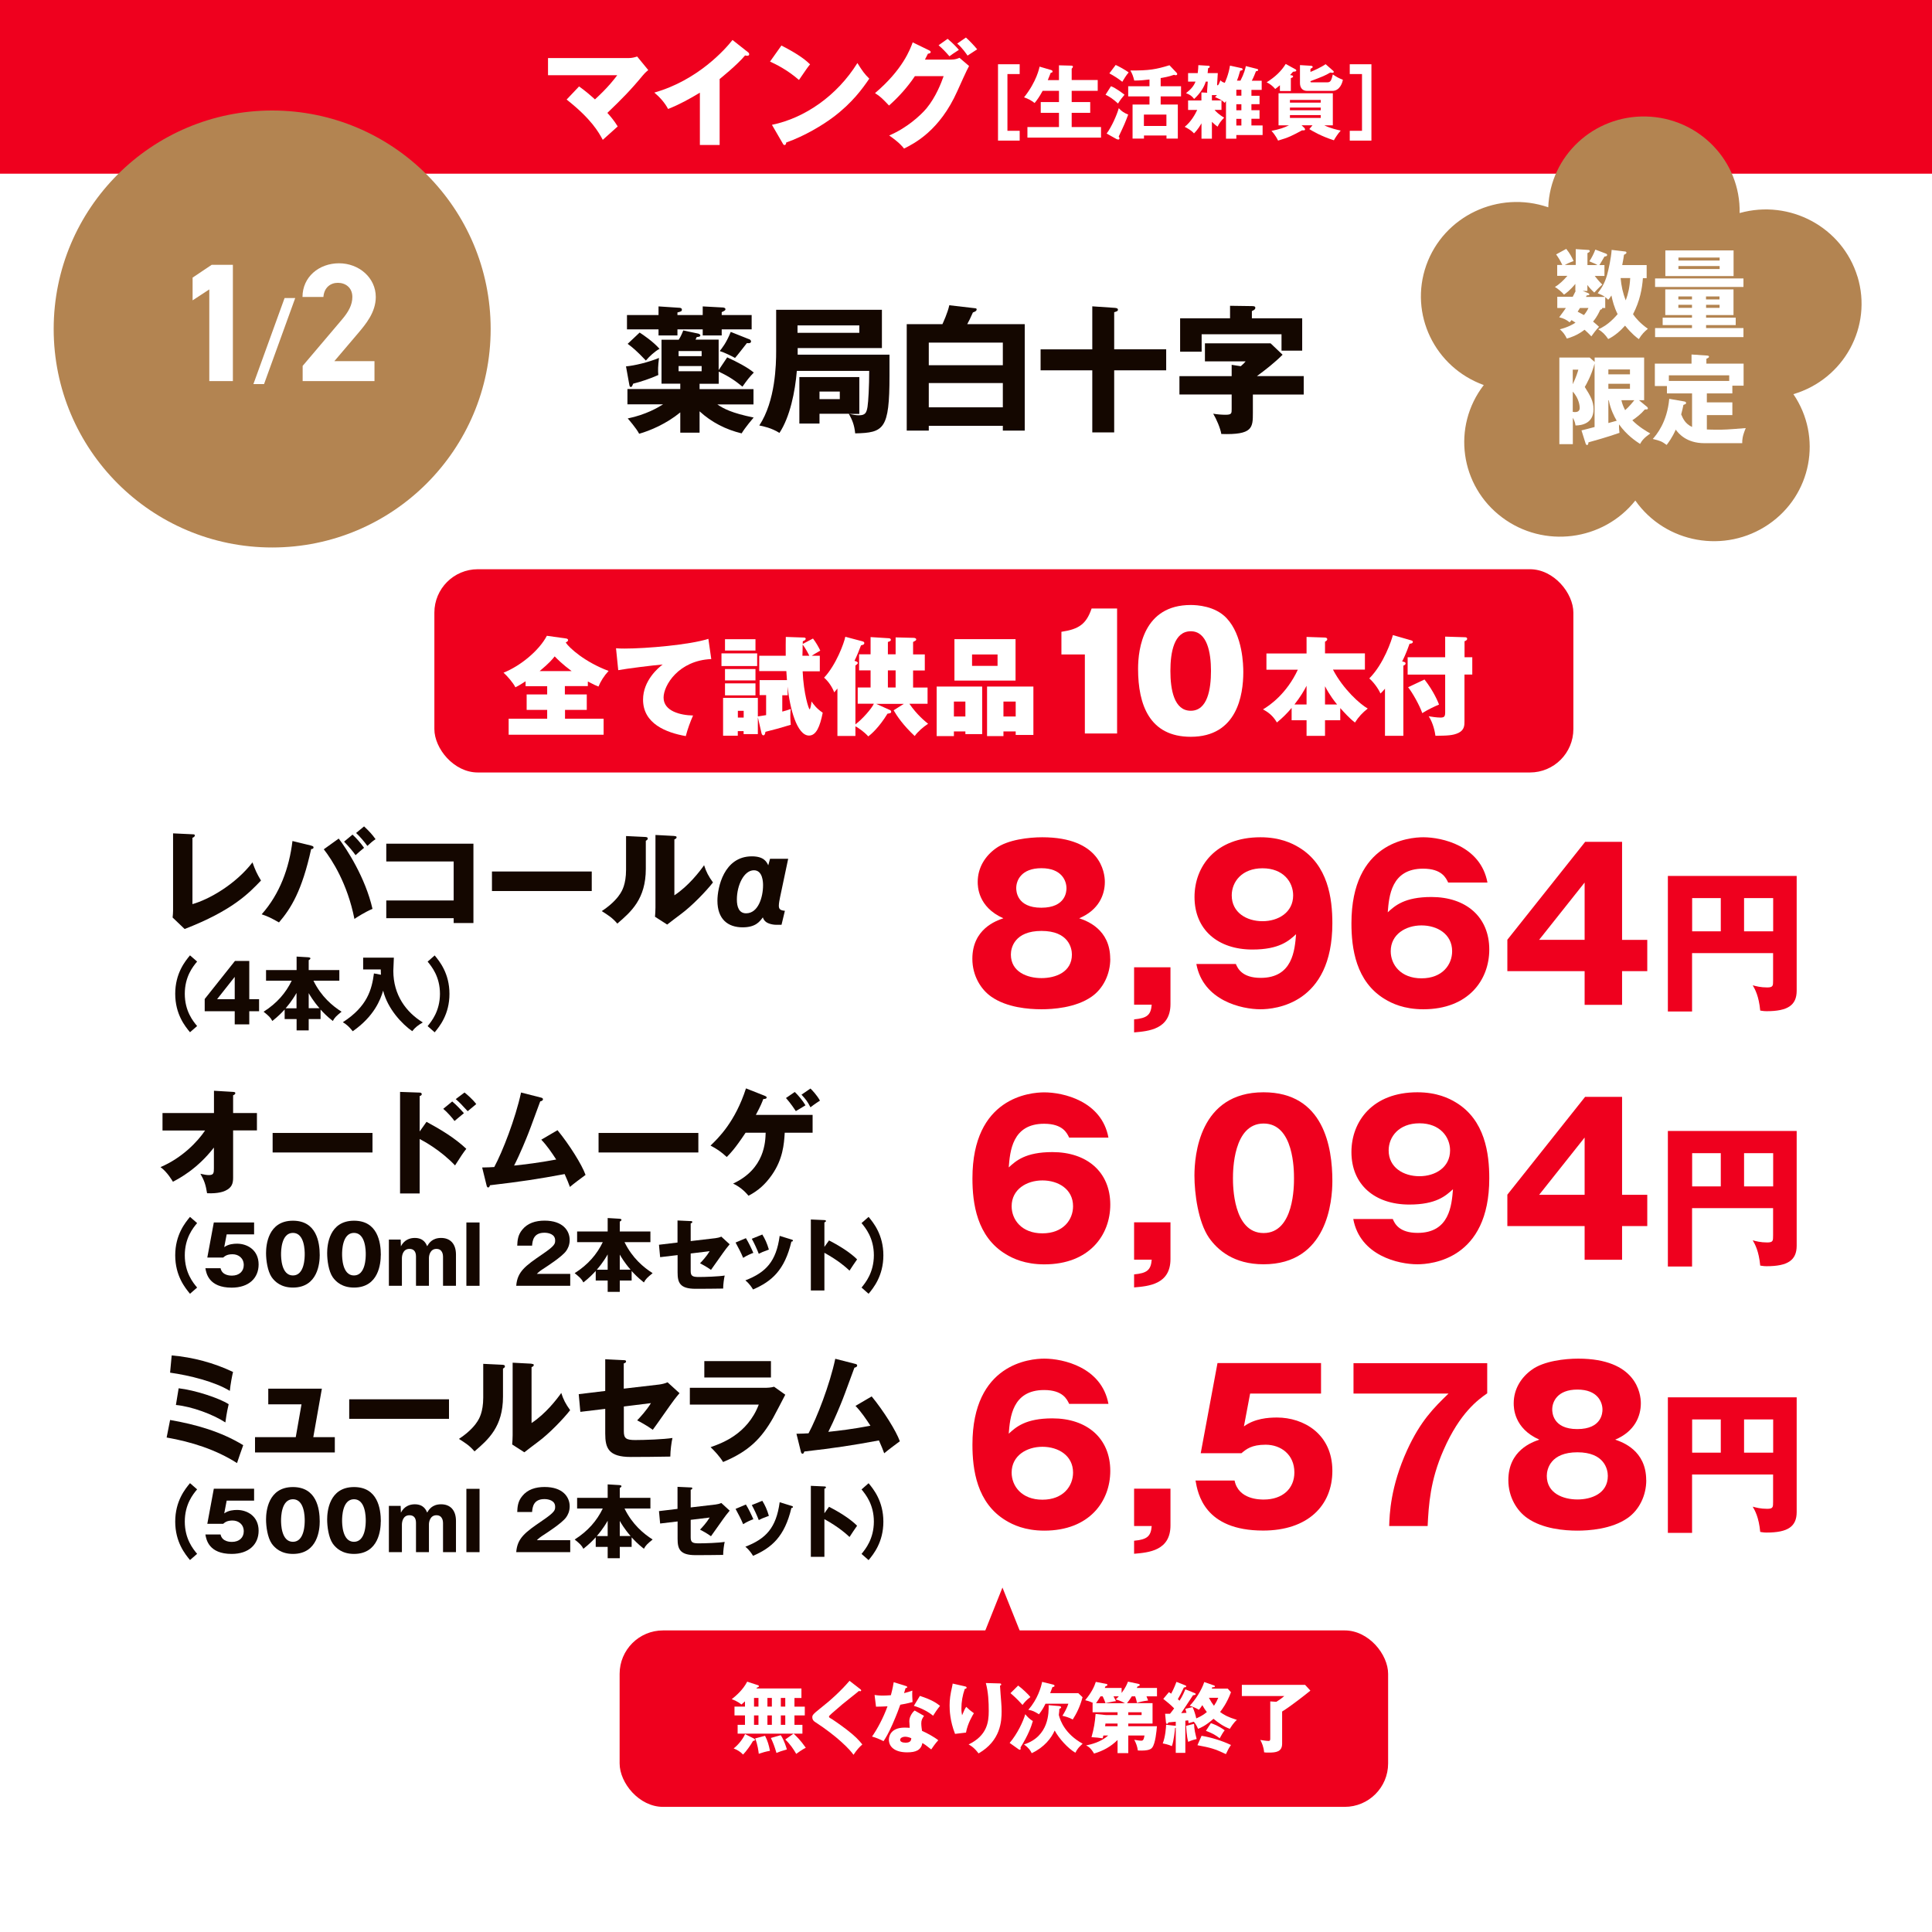 <?xml version="1.0" encoding="UTF-8"?>
<svg xmlns="http://www.w3.org/2000/svg" xmlns:xlink="http://www.w3.org/1999/xlink" viewBox="0 0 252.28 252.28">
  <defs>
    <style>
      .cls-1, .cls-2 {
        fill: none;
      }

      .cls-3 {
        fill: #fbe3b3;
      }

      .cls-4 {
        fill: url(#_新規パターンスウォッチ_21);
        opacity: .5;
      }

      .cls-5, .cls-6 {
        fill: #fff;
      }

      .cls-5, .cls-2 {
        stroke: #140700;
        stroke-miterlimit: 10;
      }

      .cls-7 {
        fill: #140700;
      }

      .cls-2 {
        stroke-width: .28px;
      }

      .cls-8 {
        fill: #b38451;
      }

      .cls-9 {
        fill: #f2d292;
      }

      .cls-10 {
        fill: #ef001e;
      }
    </style>
    <pattern id="_新規パターンスウォッチ_21" data-name="新規パターンスウォッチ 21" x="0" y="0" width="122.55" height="122.55" patternTransform="translate(-5708.95 -5702.74) scale(.35)" patternUnits="userSpaceOnUse" viewBox="0 0 122.55 122.55">
      <g>
        <rect class="cls-1" x="0" width="122.55" height="122.55"/>
        <rect class="cls-9" x="61.28" y="91.91" width="61.28" height="61.28"/>
        <rect class="cls-3" x="0" y="91.91" width="61.28" height="61.28"/>
        <g>
          <rect class="cls-9" x="0" y="30.64" width="61.28" height="61.28"/>
          <rect class="cls-3" x="61.28" y="30.64" width="61.28" height="61.28"/>
        </g>
        <rect class="cls-9" x="61.28" y="-30.64" width="61.28" height="61.28"/>
        <rect class="cls-3" x="0" y="-30.64" width="61.28" height="61.28"/>
      </g>
    </pattern>
  </defs>
  <g id="_レイヤー_4" data-name="レイヤー 4">
    <rect class="cls-5" x="-1106.93" y="-1198.24" width="1683.78" height="2383.94"/>
    <rect class="cls-4" x="-1106.93" y="-1198.24" width="1683.78" height="2383.94"/>
  </g>
  <g id="_レイヤー_1" data-name="レイヤー 1">
    <rect class="cls-6" width="252.28" height="252.28"/>
    <rect class="cls-10" width="252.28" height="22.68"/>
    <path class="cls-8" d="M242.55,36.13c-1.97-6.46-8.83-10.15-15.39-8.31h0c.15-6.81-5.33-12.45-12.23-12.61-6.84-.15-12.51,5.14-12.76,11.86h0c-6.52-2.25-13.65,1.14-15.93,7.57-2.25,6.37,1.1,13.32,7.51,15.64h0c-4.18,5.42-3.11,13.16,2.39,17.28,5.45,4.09,13.19,3.09,17.4-2.2h0c3.94,5.6,11.72,6.99,17.4,3.11,5.62-3.84,7.05-11.41,3.24-17h0c6.61-1.96,10.36-8.83,8.37-15.36Z"/>
  </g>
  <g id="Layer_1" data-name="Layer 1">
    <rect class="cls-10" x="80.91" y="212.9" width="100.35" height="23.04" rx="5.67" ry="5.67"/>
    <rect class="cls-10" x="56.72" y="74.33" width="148.73" height="26.54" rx="5.67" ry="5.67"/>
    <g>
      <path class="cls-7" d="M81.75,47.84c1.08-.09,2.95-.54,4.3-1.1-.13,1.08-.14,1.62-.09,2.23-1.04.47-2.34.9-3.28,1.13-.16.38-.18.43-.31.43-.14,0-.16-.09-.22-.43l-.41-2.27ZM86,40.01l2.7.18c.13,0,.34.04.34.25s-.14.25-.58.36v.34h3.3v-1.13l2.59.14c.11,0,.38.04.38.23,0,.14-.11.2-.49.38v.38h3.91v1.87h-3.91v.79h-2.48v-.79h-3.3v.79h-2.47v-.79h-4.12v-1.87h4.12v-1.13ZM94.97,46.67c1.15.52,2.66,1.3,3.46,1.98-.54.56-.85.94-1.48,1.84-.88-.72-1.69-1.31-3.1-1.96v1.58h-2.5v.7h7.04v2h-4.72c.79.54,1.87,1.13,4.74,1.71-.18.22-1.06,1.24-1.57,2.07-2.07-.5-3.92-1.44-5.49-2.88v2.79h-2.52v-2.65c-1.8,1.48-3.92,2.38-5.37,2.79-.38-.74-1.4-1.89-1.49-2,2.39-.49,3.98-1.44,4.61-1.84h-4.65v-2h6.9v-.7h-2.45v-5.74h2.25c.22-.36.34-.58.59-1.21l1.94.41c.09.02.29.11.29.23,0,.2-.25.2-.47.22-.05.11-.11.22-.16.34h3.02v3.98l1.12-1.67ZM83.53,43.43c.45.29,1.76,1.17,2.59,2.12-.59.31-1.33.99-1.78,1.53-1.21-1.28-1.8-1.76-2.38-2.18l1.57-1.48ZM88.61,46.51h3.01v-.67h-3.01v.67ZM91.62,47.8h-3.01v.68h3.01v-.68ZM97.78,44.27c.11.04.29.14.29.31,0,.27-.34.25-.54.22-.25.31-1.31,1.69-1.55,1.94-.4-.23-1.4-.72-2-.9.27-.34.86-1.04,1.44-2.5l2.36.94Z"/>
      <path class="cls-7" d="M107.01,54.05v1.26h-2.63v-6.07h7.83v4.81h-1.33c.58.11.86.18,1.28.18.81,0,.99-.31,1.12-1.1.11-.68.22-2.72.22-4.7h-9.45c-.22,2.72-.9,6.03-2.27,8.1-1.03-.65-2.14-.88-2.63-.97,2.12-3.22,2.2-7.99,2.2-9.71v-5.4h13.81v5h-11v.86h11.99v2.75c0,6.99-.72,7.45-4.48,7.53-.11-1.1-.38-1.75-.83-2.56h-3.82ZM104.14,42.49v.97h8.07v-.97h-8.07ZM107.01,51.13v.99h2.65v-.99h-2.65Z"/>
      <path class="cls-7" d="M133.81,42.33v13.9h-2.86v-.63h-9.67v.63h-2.88v-13.9h4.66c.09-.2.68-1.46.9-2.47l3.28.38c.22.02.29.04.29.16,0,.22-.25.31-.49.4-.34.79-.5,1.08-.74,1.53h7.51ZM121.28,47.69h9.67v-2.95h-9.67v2.95ZM130.95,50.02h-9.67v3.17h9.67v-3.17Z"/>
      <path class="cls-7" d="M152.28,45.62v2.74h-6.79v8.1h-2.86v-8.1h-6.75v-2.74h6.75v-5.62l2.92.2c.2.02.43.04.43.25,0,.18-.2.23-.49.32v4.84h6.79Z"/>
      <path class="cls-7" d="M170.24,49.13v2.39h-6.64v2.36c0,1.96,0,2.93-4.12,2.79-.13-.77-.63-1.93-1.06-2.65.49.09,1.12.14,1.62.14.79,0,.79-.2.79-.72v-1.93h-6.82v-2.39h6.82v-1.48l1.19.18c.34-.29.45-.41.63-.63h-5.31v-2.36h8.57l1.57,1.49c-1.03,1.03-2.18,1.93-3.35,2.79h6.12ZM160.63,39.93l2.84.04c.29,0,.45.04.45.22,0,.2-.14.29-.45.43v.94h6.57v4.23h-2.7v-2.14h-10.43v2.27h-2.81v-4.36h6.52v-1.62Z"/>
    </g>
    <g>
      <path class="cls-6" d="M103.62,226.38h-7.3v-1.15h.96v-1.23h-1.37v-1.15h1.37v-.69c-.21.2-.32.29-.46.41-.49-.39-1.01-.6-1.27-.69.61-.49,1.46-1.22,2.02-2.29l1.43.47s.1.05.1.11c0,.13-.16.16-.23.18-.03.05-.07.09-.1.13h5.88v1.24h-.91v1.13h1.35v1.15h-1.35v1.23h1.04v1.15h-1.15c.34.32.88.82,1.59,1.84-.43.2-1.14.72-1.25.8-.34-.59-.75-1.22-1.43-1.88l1.08-.76ZM98.41,227c.09.05.17.09.17.18,0,.11-.07.12-.25.15-.3.55-.89,1.36-1.3,1.78-.35-.38-.76-.61-1.23-.8.59-.45,1.22-1.24,1.49-1.87l1.12.56ZM98.46,222.85h.58v-1.13h-.58v1.13ZM98.46,225.23h.58v-1.23h-.58v1.23ZM99.9,226.66c.34.66.5,1.22.64,1.96-.56.1-1,.23-1.46.39-.04-.31-.13-1.16-.47-2.01l1.29-.34ZM100.21,222.85h.58v-1.13h-.58v1.13ZM100.21,225.23h.58v-1.23h-.58v1.23ZM101.95,226.58c.46.67.72,1.6.8,1.86-.78.23-.92.27-1.36.46-.25-.87-.45-1.37-.73-1.96l1.29-.36ZM101.96,221.72v1.13h.58v-1.13h-.58ZM101.96,224v1.23h.58v-1.23h-.58Z"/>
      <path class="cls-6" d="M112.35,220.58c.06.05.1.09.1.15,0,.09-.07.11-.12.11s-.11-.02-.17-.04c-.2.19-1.83,1.46-2.17,1.75-.46.39-1.02.87-1.39,1.2-.32.29-.35.33-.35.41,0,.1.04.13.43.35.03.02.95.63,1.85,1.32,1.13.87,1.61,1.38,2.07,1.96-.4.36-.72.7-1.15,1.35-.44-.65-2.09-2.39-5.04-4.3-.1-.06-.34-.25-.34-.59,0-.26.04-.38,1.05-1.18,1.38-1.08,2.67-2.26,3.81-3.59l1.42,1.1Z"/>
      <path class="cls-6" d="M114.2,221.33c.3.04.58.08,1.11.08.29,0,.59-.02,1.02-.05.23-.86.3-1.28.37-1.7l1.57.49c.14.04.19.08.19.16,0,.12-.16.12-.21.12-.03.07-.16.53-.2.66.49-.12.79-.22,1.08-.33-.03.41,0,1.09.03,1.49-.71.2-1.27.3-1.6.35-.14.41-.48,1.33-1.02,2.56-.53,1.2-.9,1.8-1.17,2.2-.47-.24-1.01-.47-1.5-.6.69-.98,1.48-2.46,2.02-3.95-.23.02-1.19.05-1.5.05l-.19-1.53ZM120.66,224.06c-.24.34-.36.56-.36.98,0,.33.07.8.1.98.6.25,1.6.8,2.12,1.22-.34.35-.79,1-.92,1.2-.76-.6-.85-.66-1.15-.84-.19.94-.85,1.22-2,1.22-1.59,0-2.38-.71-2.38-1.65,0-.19.04-1.58,2.06-1.58.28,0,.48.02.66.03,0-.07-.05-.79-.05-.87,0-.65.48-1.24.7-1.39l1.22.7ZM118.18,226.78c-.28,0-.64.14-.64.41,0,.24.29.37.71.37.68,0,.72-.33.75-.58-.24-.12-.55-.2-.82-.2ZM120.12,221.45c1.59.52,2.18.94,2.63,1.3-.34.41-.74,1.01-.91,1.29-.59-.51-1.59-1.03-2.51-1.29l.79-1.3Z"/>
      <path class="cls-6" d="M125.94,220.19c.18.04.28.07.28.18,0,.13-.17.16-.24.17-.29.82-.44,1.68-.44,2.55,0,.44.04.64.09.89.08-.16.11-.24.23-.53.15-.36.25-.49.31-.57.44.41.51.48,1,.83-.16.26-.82,1.34-1.03,2.53l-1.43.17c-.67-1.7-.71-3.12-.71-3.71,0-.8.09-1.41.33-2.47.05-.22.05-.27.07-.39l1.54.35ZM130.51,219.82c.1,0,.23,0,.23.14,0,.11-.09.13-.16.15.01.35.14,1.87.16,2.18.03.36.05.78.05,1.17,0,1.26-.1,3.83-3.01,5.5-.61-.81-1.08-1.05-1.3-1.17,2.4-1.16,2.63-2.89,2.63-4.36,0-1.23-.06-2.47-.38-3.66l1.78.05Z"/>
      <path class="cls-6" d="M131.84,227.59c1.01-1.19,1.75-2.76,2.04-3.75.19.24.54.64.99.89-.19.69-.6,1.83-1.61,3.45.01.06.02.11.02.17,0,.1-.06.13-.11.13-.08,0-.14-.04-.19-.08l-1.14-.81ZM132.95,220.1c.49.36,1.34,1.15,1.6,1.5-.49.37-.73.63-1.03,1.03-.16-.18-.78-.87-1.57-1.54l1-.99ZM138.24,222.77c.25.02.32.08.32.18s-.14.15-.23.19c-.01.25-.02.43-.07.8.2.79.83,2.49,3.11,3.75-.48.45-.66.63-.95,1.18-.98-.57-2.14-1.86-2.7-2.9-.42.97-1.36,2.2-3,2.96-.16-.34-.38-.69-1.01-1.14,3.29-1.05,3.24-4.19,3.22-5.13l1.31.11ZM137.47,219.96c.12.03.23.06.23.17,0,.12-.1.14-.27.17-.11.3-.19.5-.3.79h3.67l.56.53c-.35,1.3-.8,2.15-1.28,2.91-.49-.27-1.04-.42-1.35-.48.3-.48.59-1.01.78-1.58h-2.99c-.26.53-.42.81-.85,1.38-.62-.38-.86-.5-1.39-.58,1.22-1.41,1.66-2.95,1.8-3.65l1.39.34Z"/>
      <path class="cls-6" d="M144.08,226.62c-.02.1-.07.29-.09.37-.5-.08-.81-.11-1.46-.15.31-1.12.45-1.91.53-3.03l1.36.14h1.51v-.36h-3.26v-1.19h.11c-.47-.24-.83-.33-1.08-.39.82-.97,1.2-1.78,1.39-2.39l1.36.26c.06,0,.15.03.15.13,0,.13-.12.15-.24.17-.04.1-.07.17-.1.23h2.2v.66c.53-.71.72-1.19.83-1.48l1.33.28c.1.02.21.05.21.15,0,.11-.17.16-.29.2-.04.08-.06.11-.1.19h2.64v1.1h-1.37c.11.26.15.38.21.54-.73.09-1.15.21-1.45.31-.1-.45-.15-.6-.24-.85h-.44c-.25.39-.4.62-.63.89h3.34v2.66h-3.17v.35h3.74c-.04.59-.2,2.26-.61,2.78-.15.19-.42.46-1.88.39-.07-.53-.24-.98-.47-1.4.53.1.79.12.9.12.27,0,.34-.14.44-.68h-2.12v2.3h-1.4v-1.71c-.89.87-1.86,1.41-3.07,1.77-.44-.77-.82-.96-1.04-1.06.66-.14,1.92-.43,2.89-1.3h-.63ZM145.4,221.51c.05.08.28.52.32.62-.42.05-1.21.24-1.37.26-.12-.37-.3-.75-.36-.88h-.29c-.23.38-.37.6-.58.89h3.77c-.09-.05-.57-.32-1.2-.5.14-.12.25-.22.4-.39h-.69ZM145.93,225.06h-1.58c0,.1-.04.29-.05.35h1.63v-.35ZM147.33,223.95h1.74v-.36h-1.74v.36Z"/>
      <path class="cls-6" d="M158.45,220.05c.1.03.19.07.19.15,0,.12-.16.13-.33.11-.04.11-.05.14-.08.19h2.09l.42.47c-.52,1.41-1.17,2.26-1.42,2.58.48.37,1.02.67,2.19,1.03-.48.43-.8.98-.92,1.17-.79-.29-1.49-.77-2.13-1.31-1.06.93-1.67,1.17-2.02,1.31-.14-.34-.31-.64-.55-.93-.24.06-.29.07-.69.19,0-.14-.02-.17-.05-.37-.11.02-.2.03-.37.05v4.2h-1.25v-3.28s-.06.03-.09.04c-.02.26-.17,1.73-.42,2.36-.43-.21-1.05-.33-1.19-.35.35-.9.43-2.09.44-2.44l1.07.12c.08,0,.12,0,.19.03v-.55c-.58.06-.75.07-.95.09-.05.1-.1.19-.2.19-.11,0-.12-.13-.13-.19l-.11-1.13c.38,0,.48,0,.64,0,.2-.24.27-.34.54-.7-.47-.49-.97-.88-1.42-1.24l.74-.88c.08.05.14.09.29.2.11-.2.4-.75.69-1.54l1.07.42c.12.05.21.08.21.15,0,.13-.21.15-.31.16-.26.57-.6,1.22-.79,1.53.08.07.17.14.22.2.4-.62.6-1.1.76-1.49l1.21.49c.06.02.14.06.14.13,0,.12-.14.13-.35.16-.24.38-1.02,1.56-1.54,2.33.11,0,.59-.03.69-.04-.05-.19-.08-.29-.15-.52l.94-.23c.2.38.39,1.03.49,1.48.63-.28.98-.5,1.38-.83-.2-.25-.39-.54-.59-.9-.22.34-.31.45-.45.6-.39-.23-.75-.38-1.2-.52.7-.71,1.57-2.05,1.9-3.1l1.2.42ZM155.92,225.1c.03.77.14,1.19.34,1.98-.17.04-.68.16-1.1.37-.22-.72-.27-2.02-.28-2.09l1.04-.26ZM156.9,226.66c1.23.2,2.67.64,3.84,1.2-.29.41-.4.64-.66,1.19-1.48-.7-1.98-.83-3.72-1.16l.54-1.23ZM158.12,225.01c.33.11.97.33,1.8.93-.2.25-.38.54-.65,1.04-.62-.47-1-.66-1.8-.97l.65-1ZM157.86,221.7c.24.44.42.73.66,1.04.27-.41.37-.6.56-1.04h-1.22Z"/>
      <path class="cls-6" d="M170.42,220.01l.69.75c-.59.49-2.55,2.03-3.69,2.73v4.2c0,1.08-.83,1.16-1.73,1.16-.29,0-.45,0-.62-.03-.07-.76-.3-1.24-.5-1.62.29.05.79.13,1.08.13.1,0,.22-.02.22-.26v-4.9l.8.05c.07-.04.61-.38,1.03-.75h-5.54v-1.46h8.25Z"/>
    </g>
    <g>
      <path class="cls-10" d="M144.98,125.2c0,2-.92,3.89-2.43,4.94-2.11,1.48-5.13,1.65-6.56,1.65-1.67,0-4.53-.22-6.56-1.65-1.32-.92-2.46-2.7-2.46-4.94,0-3.89,3.1-4.97,4.05-5.29-3.35-1.48-3.35-4.21-3.35-4.75,0-1.89,1-3.4,2.35-4.37,1.57-1.16,4.37-1.46,6.07-1.46,7.58,0,8.18,4.56,8.18,5.83,0,1.67-.78,3.67-3.35,4.75.95.32,4.05,1.4,4.05,5.29ZM132,124.64c0,2.29,2.16,3.08,4,3.08s3.97-.78,3.97-3.08c0-.86-.46-3.08-3.97-3.08s-4,2.19-4,3.08ZM132.7,115.97c0,.35.05,2.56,3.27,2.56s3.29-2.16,3.29-2.54c0-.97-.62-2.62-3.27-2.62s-3.29,1.62-3.29,2.59Z"/>
      <path class="cls-10" d="M148.09,131.2v-4.89h4.75v4.8c0,3.29-2.83,3.54-4.75,3.7v-1.7c1.7-.16,2.19-.57,2.3-1.92h-2.3Z"/>
      <path class="cls-10" d="M161.38,125.88c.24.57.81,1.81,3.24,1.81,4.18,0,4.45-3.62,4.62-5.7-.94.86-2.19,2-5.7,2-4.51,0-7.56-2.59-7.56-6.86,0-3.97,2.73-7.8,8.61-7.8,2.54,0,4.13.78,5.02,1.32,3.81,2.29,4.37,6.67,4.37,9.91,0,10.58-7.53,11.23-9.39,11.23-2.43,0-7.48-1.11-8.37-5.91h5.16ZM160.84,116.92c0,2.24,1.94,3.37,4.02,3.37s4-1.16,4-3.37c0-1.75-1.29-3.54-4-3.54s-4.02,1.78-4.02,3.54Z"/>
      <path class="cls-10" d="M189.1,115.24c-.27-.57-.81-1.81-3.27-1.81-4.18,0-4.45,3.62-4.62,5.7.94-.86,2.19-2,5.7-2,4.51,0,7.56,2.59,7.56,6.86,0,3.97-2.73,7.8-8.61,7.8-2.54,0-4.13-.78-5.02-1.32-3.81-2.29-4.37-6.67-4.37-9.91,0-10.58,7.53-11.23,9.39-11.23,2.43,0,7.48,1.11,8.37,5.91h-5.13ZM189.62,124.21c0-2.24-1.94-3.37-4-3.37s-4.02,1.16-4.02,3.37c0,1.75,1.3,3.54,4.02,3.54s4-1.78,4-3.54Z"/>
      <path class="cls-10" d="M206.98,109.93h4.83v12.8h3.29v4.08h-3.29v4.4h-4.89v-4.4h-10.09v-4.1l10.15-12.77ZM206.92,122.72v-7.48l-5.94,7.48h5.94Z"/>
      <path class="cls-10" d="M220.95,124.46v7.62h-3.16v-17.7h16.82v14.98c0,1.9-1.16,2.68-3.92,2.68-.38,0-.54-.04-.84-.08-.18-1.92-.7-2.82-.98-3.3.44.12,1.04.28,1.88.28.78,0,.78-.22.78-.9v-3.58h-10.58ZM224.7,117.27h-3.74v4.34h3.74v-4.34ZM227.74,121.61h3.8v-4.34h-3.8v4.34Z"/>
    </g>
    <circle class="cls-8" cx="35.54" cy="42.96" r="28.53"/>
    <g>
      <path class="cls-7" d="M25.13,108.94c.2.01.31.01.31.15,0,.18-.21.27-.31.31v8.66c2.13-.6,5.59-2.54,7.84-5.45.36,1,.55,1.44,1.11,2.37-1.59,1.67-3.75,3.92-9.97,6.33l-1.57-1.5c.03-.21.06-.69.06-.9v-10.09l2.54.12Z"/>
      <path class="cls-7" d="M40.64,110.43c.14.03.3.07.3.22,0,.2-.21.22-.31.22-1.2,5.45-2.62,7.73-4.2,9.58-1.12-.62-1.33-.74-2.26-1.06,2.35-2.64,3.6-6.04,4.02-9.57l2.46.6ZM44.23,109.5c1.02,1.32,3.48,5.09,4.41,9.18-.98.41-2.04,1.1-2.36,1.31-.91-4.62-2.94-7.74-4-9.09l1.95-1.4ZM46.04,108.99c.48.44,1.08,1.11,1.5,1.72-.38.3-.74.62-1.11.96-.41-.57-.78-1.02-1.5-1.77l1.11-.92ZM47.54,107.91c.66.62,1.06,1.05,1.5,1.67-.41.27-.63.48-1.07.88-.29-.43-1.06-1.32-1.47-1.69l1.04-.86Z"/>
      <path class="cls-7" d="M50.44,119.91v-2.33h8.8v-5.09h-8.8v-2.32h11.38v10.36h-2.58v-.63h-8.8Z"/>
      <path class="cls-7" d="M77.27,113.8v2.55h-13.03v-2.55h13.03Z"/>
      <path class="cls-7" d="M84.24,109.29c.17.02.34.02.34.21,0,.18-.2.25-.25.29v3.66c0,3.94-1.92,5.61-3.72,7.15-.66-.76-1.1-1.03-2.03-1.63,1.49-.97,2.19-1.92,2.43-2.31.18-.29.74-1.16.74-3.08v-4.41l2.49.12ZM88.06,109.17c.17.02.29.02.29.17,0,.14-.15.21-.29.27v7.3c1.84-1.21,3.3-3.1,3.88-3.93.27.85.56,1.42,1.16,2.25-.87,1.12-2.76,3.09-4.21,4.15-.6.44-1.18.9-1.77,1.35l-1.59-1.02c.03-.41.06-.78.06-1.2v-9.48l2.47.13Z"/>
      <path class="cls-7" d="M102.05,120.76h-.66c-.65,0-1.21-.22-1.42-.42-.17-.15-.26-.27-.36-.55-.42.57-.96,1.3-2.64,1.3-1.94,0-3.29-1.08-3.29-3.48,0-1.68.83-5.79,4.5-5.79,1.59,0,1.93.74,2.14,1.17l.23-.85h2.37l-1.06,5.02c-.06.3-.16.78-.16,1.11,0,.48.24.61.79.66l-.44,1.83ZM99.64,115.59c0-.36-.03-1.95-1.19-1.95-1.32,0-2.23,1.98-2.23,3.82,0,.95.27,1.8,1.21,1.8,1.58,0,2.21-2.11,2.21-3.67Z"/>
      <path class="cls-7" d="M25.74,125.56c-.53.63-1.61,1.95-1.61,4.21s1.08,3.58,1.61,4.21l-.93.81c-.63-.76-1.93-2.34-1.93-5.02s1.3-4.26,1.93-5.02l.93.81Z"/>
      <path class="cls-7" d="M32.55,125.49v4.98h1.28v1.58h-1.28v1.71h-1.9v-1.71h-3.92v-1.6l3.95-4.97h1.87ZM30.65,130.47v-2.91l-2.3,2.91h2.3Z"/>
      <path class="cls-7" d="M34.74,128.06v-1.39h3.99v-1.76l1.51.09c.26.02.29.09.29.15,0,.06-.04.12-.22.23v1.29h4v1.39h-3.38c1.02,2.09,2.5,3.3,3.67,4.05-.69.56-.9.76-1.14,1.21-.83-.66-1.19-1.05-1.6-1.49v1.24h-1.55v1.48h-1.58v-1.48h-1.56v-1.25c-.38.41-.77.83-1.61,1.5-.24-.46-.46-.66-1.14-1.21,1.75-1.11,2.91-2.47,3.67-4.05h-3.35ZM38.72,129.66c-.61,1.07-1.21,1.75-1.42,2h1.42v-2ZM41.72,131.65c-.82-.93-1.27-1.73-1.41-1.97v1.97h1.41Z"/>
      <path class="cls-7" d="M49.74,127.28c-.01-.36-.01-.45-.02-.69h-2.3v-1.54h4.01c0,.27-.07,1.48-.07,1.72,0,3.19,1.7,5.42,3.85,6.74-.62.36-1.01.66-1.38,1.14-1.3-.9-3.2-2.88-3.8-5.29-.35,1.18-1.17,3.35-3.97,5.3-.46-.57-.73-.83-1.29-1.18,3.22-2.07,3.78-4.29,4.06-6.37l.9.17Z"/>
      <path class="cls-7" d="M56.76,124.76c.63.76,1.93,2.34,1.93,5.02s-1.3,4.26-1.93,5.02l-.92-.81c.51-.63,1.6-1.95,1.61-4.21,0-2.26-1.09-3.58-1.61-4.21l.92-.81Z"/>
    </g>
    <g>
      <path class="cls-10" d="M139.61,148.55c-.27-.57-.81-1.81-3.27-1.81-4.18,0-4.45,3.62-4.62,5.7.94-.86,2.19-2,5.7-2,4.51,0,7.56,2.59,7.56,6.86,0,3.97-2.73,7.8-8.61,7.8-2.54,0-4.13-.78-5.02-1.32-3.81-2.29-4.37-6.67-4.37-9.91,0-10.58,7.53-11.23,9.39-11.23,2.43,0,7.48,1.11,8.37,5.91h-5.13ZM140.12,157.51c0-2.24-1.94-3.37-4-3.37s-4.02,1.16-4.02,3.37c0,1.75,1.3,3.54,4.02,3.54s4-1.78,4-3.54Z"/>
      <path class="cls-10" d="M148.09,164.5v-4.89h4.75v4.8c0,3.29-2.83,3.54-4.75,3.7v-1.7c1.7-.16,2.19-.57,2.3-1.92h-2.3Z"/>
      <path class="cls-10" d="M173.98,154.21c0,2.59-.62,10.88-8.99,10.88-3.91,0-6.02-1.89-7.13-3.48-1.4-2.05-1.89-5.75-1.89-8.1,0-2.59.62-10.88,9.02-10.88,7.88,0,8.99,7.18,8.99,11.58ZM161,153.86c0,.89,0,7.15,4,7.15s3.97-6.24,3.97-7.15c0-1,0-7.15-3.97-7.15s-4,6.18-4,7.15Z"/>
      <path class="cls-10" d="M181.87,159.18c.24.57.81,1.81,3.24,1.81,4.18,0,4.45-3.62,4.62-5.7-.95.86-2.19,2-5.7,2-4.51,0-7.56-2.59-7.56-6.86,0-3.97,2.73-7.8,8.61-7.8,2.54,0,4.13.78,5.02,1.32,3.81,2.29,4.37,6.67,4.37,9.91,0,10.58-7.53,11.23-9.39,11.23-2.43,0-7.48-1.11-8.37-5.91h5.16ZM181.33,150.22c0,2.24,1.94,3.37,4.02,3.37s4-1.16,4-3.37c0-1.75-1.3-3.54-4-3.54s-4.02,1.78-4.02,3.54Z"/>
      <path class="cls-10" d="M206.98,143.23h4.83v12.79h3.29v4.08h-3.29v4.4h-4.89v-4.4h-10.09v-4.1l10.15-12.77ZM206.92,156.02v-7.48l-5.94,7.48h5.94Z"/>
      <path class="cls-10" d="M220.95,157.76v7.62h-3.16v-17.7h16.82v14.98c0,1.9-1.16,2.68-3.92,2.68-.38,0-.54-.04-.84-.08-.18-1.92-.7-2.82-.98-3.3.44.12,1.04.28,1.88.28.78,0,.78-.22.78-.9v-3.58h-10.58ZM224.7,150.58h-3.74v4.34h3.74v-4.34ZM227.74,154.92h3.8v-4.34h-3.8v4.34Z"/>
    </g>
    <g>
      <path class="cls-7" d="M21.22,147.61v-2.27h6.72v-2.91l2.5.15c.16.02.29.02.29.17,0,.13-.17.23-.29.27v2.32h3.11v2.27h-3.11v6.18c0,.75-.17,1.29-.99,1.68-.15.08-.91.42-2.41.34-.18-1.11-.36-1.65-.87-2.54.54.12.79.17,1.12.17.61,0,.64-.28.64-.88v-2.71c-2.17,2.8-4.54,4.04-5.35,4.46-.06-.09-.71-1.25-1.62-1.91,2.82-1.2,4.83-3.31,5.82-4.78h-5.56Z"/>
      <path class="cls-7" d="M48.64,147.94v2.55h-13.04v-2.55h13.04Z"/>
      <path class="cls-7" d="M55.7,146.49c1.84,1,3.66,2.08,5.19,3.52-.48.63-.58.78-1.47,2.17-1.88-1.98-4.06-3.16-4.62-3.45v7.11h-2.56v-13.26l2.56.09c.08,0,.27.02.27.2s-.17.22-.27.25v4.63l.9-1.27ZM59.05,143.83c.55.46,1.05.99,1.53,1.53-.35.29-.9.73-1.23,1.02-.27-.39-.99-1.2-1.47-1.59l1.17-.96ZM60.66,142.66c.28.22,1.02.84,1.53,1.51-.19.15-.97.81-1.12.93-.78-.86-1.09-1.17-1.56-1.58l1.16-.87Z"/>
      <path class="cls-7" d="M72.79,147.57c1.53,1.86,3.21,4.53,3.67,5.85-.69.51-1.52,1.12-2.04,1.57-.18-.48-.36-.96-.69-1.68-3.49.65-5.73.99-9.75,1.46-.03.13-.11.29-.23.29-.15,0-.19-.17-.22-.3l-.57-2.31c.71-.01,1.1-.03,1.58-.06,1.08-2,2.76-6.31,3.5-9.73l2.59.66c.13.03.27.08.27.21,0,.21-.24.26-.36.29-.25.65-1.29,3.54-1.53,4.12-.24.62-1.09,2.73-1.88,4.26,1.42-.15,3.2-.36,5.5-.79-.6-.92-1.2-1.81-1.95-2.59l2.1-1.23Z"/>
      <path class="cls-7" d="M91.19,147.94v2.55h-13.03v-2.55h13.03Z"/>
      <path class="cls-7" d="M97.36,147.91c-1.46,2.19-2.01,2.71-2.46,3.17-.75-.69-1.28-1.05-2.12-1.49,1-.96,3.22-3.09,4.63-7.47l2.43.96c.11.05.27.11.27.22,0,.16-.18.21-.44.21-.18.48-.34.89-.97,2.07h7.41v2.33h-3.64c-.09,1.5-.24,3.46-1.69,5.53-.86,1.22-1.76,2.03-3.04,2.7-.29-.34-.89-1.05-2.01-1.59,4.16-1.93,4.21-5.5,4.25-6.64h-2.61ZM103.78,142.59c.42.39,1.05,1.14,1.4,1.74-.42.25-.84.52-1.26.76-.65-.99-1.08-1.47-1.29-1.71l1.15-.79ZM105.83,142.14c.21.21.81.81,1.24,1.58-.1.06-.69.44-1.24.87-.42-.81-.57-.99-1.17-1.65l1.17-.8Z"/>
      <path class="cls-7" d="M25.74,159.71c-.53.63-1.61,1.95-1.61,4.21s1.08,3.58,1.61,4.21l-.93.81c-.63-.76-1.93-2.34-1.93-5.02s1.3-4.26,1.93-5.02l.93.81Z"/>
      <path class="cls-7" d="M33.2,161.18h-3.6l-.32,1.67c.55-.4,1.23-.45,1.68-.45,1.34,0,2.81.83,2.81,2.71,0,1.77-1.26,3.03-3.52,3.03-2.99,0-3.32-1.88-3.43-2.54h1.98c.2.97,1.28.97,1.48.97.96,0,1.55-.56,1.55-1.38,0-.91-.69-1.41-1.46-1.41-.72,0-.99.23-1.23.43h-2.07l.85-4.58h5.26v1.54Z"/>
      <path class="cls-7" d="M41.75,163.9c0,1.01-.24,4.23-3.5,4.23-1.52,0-2.34-.74-2.77-1.35-.55-.8-.74-2.24-.74-3.15,0-1.01.24-4.23,3.51-4.23,3.07,0,3.5,2.79,3.5,4.5ZM36.7,163.77c0,.35,0,2.78,1.55,2.78s1.54-2.43,1.54-2.78c0-.39,0-2.78-1.54-2.78s-1.55,2.4-1.55,2.78Z"/>
      <path class="cls-7" d="M49.72,163.9c0,1.01-.24,4.23-3.5,4.23-1.52,0-2.34-.74-2.77-1.35-.55-.8-.73-2.24-.73-3.15,0-1.01.24-4.23,3.51-4.23,3.07,0,3.5,2.79,3.5,4.5ZM44.67,163.77c0,.35,0,2.78,1.55,2.78s1.54-2.43,1.54-2.78c0-.39,0-2.78-1.54-2.78s-1.55,2.4-1.55,2.78Z"/>
      <path class="cls-7" d="M52.32,161.87l.03.87c.44-.84,1.16-1.09,1.81-1.09,1.17,0,1.48.76,1.62,1.08.21-.36.63-1.08,1.82-1.08s1.94.76,1.94,2.18v4.07h-1.69v-3.8c0-.2-.04-1.02-.86-1.02s-.98.85-.98,1.19v3.63h-1.69v-3.83c0-.72-.36-.99-.85-.99-.87,0-.99.88-.99,1.24v3.58h-1.7v-6.04h1.54Z"/>
      <path class="cls-7" d="M62.62,159.63v8.27h-1.72v-8.27h1.72Z"/>
      <path class="cls-7" d="M74.45,167.9h-7.04c.14-1.84,1.17-2.59,3.38-4.1,1.7-1.15,1.7-1.4,1.7-1.84,0-.79-.84-.99-1.4-.99-1.41,0-1.56,1.01-1.61,1.69h-1.94c.03-.66.07-1.39.66-2.09.69-.85,1.72-1.18,2.91-1.18,2.4,0,3.28,1.32,3.28,2.53,0,.68-.27,1.17-.47,1.44-.53.75-2.65,2.1-2.75,2.17-.69.44-.8.55-1.07.81h4.36v1.55Z"/>
      <path class="cls-7" d="M75.36,162.2v-1.39h3.99v-1.76l1.51.09c.26.02.29.09.29.15,0,.06-.04.12-.22.23v1.29h4v1.39h-3.38c1.02,2.09,2.5,3.3,3.67,4.05-.69.56-.9.76-1.14,1.21-.83-.66-1.19-1.05-1.6-1.49v1.24h-1.55v1.48h-1.58v-1.48h-1.56v-1.25c-.38.41-.77.83-1.61,1.5-.24-.46-.46-.66-1.14-1.21,1.75-1.11,2.91-2.47,3.67-4.05h-3.35ZM79.35,163.8c-.61,1.07-1.21,1.75-1.42,2h1.42v-2ZM82.34,165.79c-.82-.93-1.27-1.73-1.41-1.97v1.97h1.41Z"/>
      <path class="cls-7" d="M88.48,159.37l1.71.08c.1,0,.21,0,.21.12s-.13.16-.21.18v2.31l3.24-.38c.24-.03.51-.09.76-.2l1.09,1c-.14.16-.38.46-.47.58-.33.42-1.68,2.38-1.97,2.76-.55-.4-1.23-.76-1.43-.86.25-.26.83-.87,1.26-1.58l-2.48.3v2.27c0,.64.2.8,1.04.8s2.63-.06,3.4-.19c-.09.37-.2,1.18-.2,1.7-.8.02-2.88.03-3.61.03-2.05,0-2.34-.81-2.34-2.14v-2.26l-2.28.27-.15-1.62,2.42-.29v-2.89Z"/>
      <path class="cls-7" d="M97.4,161.68c.33.52.77,1.44.97,1.92-.26.09-.86.34-1.33.65-.28-.68-.64-1.36-.99-2l1.35-.57ZM103.34,161.85c.12.03.2.06.2.16,0,.1-.15.12-.2.12-.88,3.73-2.57,5.2-5.01,6.25-.13-.22-.44-.73-1-1.19,2.69-1.04,4.03-2.47,4.48-5.81l1.52.47ZM99.54,161.2c.36.59.61,1.12.86,1.97-.77.28-1.02.39-1.32.55-.2-.54-.63-1.47-.91-1.96l1.38-.56Z"/>
      <path class="cls-7" d="M108.26,161.98c1.55.79,2.89,1.69,3.66,2.47-.47.68-.53.76-.99,1.47-.35-.33-1.4-1.3-3.28-2.33v4.92h-1.77v-9.27l1.77.08c.07,0,.2,0,.2.12s-.12.15-.2.17v3.21l.6-.84Z"/>
      <path class="cls-7" d="M113.42,158.9c.63.76,1.93,2.34,1.93,5.02s-1.3,4.26-1.93,5.02l-.92-.81c.51-.63,1.6-1.95,1.61-4.21,0-2.26-1.09-3.58-1.61-4.21l.92-.81Z"/>
    </g>
    <g>
      <path class="cls-10" d="M139.61,183.32c-.27-.57-.81-1.81-3.27-1.81-4.18,0-4.45,3.62-4.62,5.7.94-.86,2.19-2,5.7-2,4.51,0,7.56,2.59,7.56,6.86,0,3.97-2.73,7.8-8.61,7.8-2.54,0-4.13-.78-5.02-1.32-3.81-2.29-4.37-6.67-4.37-9.91,0-10.58,7.53-11.23,9.39-11.23,2.43,0,7.48,1.11,8.37,5.91h-5.13ZM140.12,192.29c0-2.24-1.94-3.37-4-3.37s-4.02,1.16-4.02,3.37c0,1.75,1.3,3.54,4.02,3.54s4-1.78,4-3.54Z"/>
      <path class="cls-10" d="M148.09,199.28v-4.89h4.75v4.8c0,3.29-2.83,3.54-4.75,3.7v-1.7c1.7-.16,2.19-.57,2.3-1.92h-2.3Z"/>
      <path class="cls-10" d="M172.5,181.97h-9.26l-.81,4.29c1.4-1.03,3.16-1.16,4.32-1.16,3.46,0,7.23,2.13,7.23,6.96,0,4.56-3.24,7.8-9.04,7.8-7.69,0-8.53-4.83-8.83-6.53h5.1c.51,2.48,3.29,2.48,3.81,2.48,2.46,0,4-1.43,4-3.54,0-2.35-1.78-3.62-3.75-3.62-1.86,0-2.54.59-3.16,1.11h-5.32l2.19-11.77h13.52v3.97Z"/>
      <path class="cls-10" d="M176.74,181.97v-3.97h17.46v3.94c-1.16.81-3.56,2.51-5.7,7.4-1.75,3.97-1.94,7.15-2.08,9.93h-5.02c.05-1.54.16-5.13,2.35-9.93,1.75-3.81,3.48-5.51,5.4-7.37h-12.42Z"/>
      <path class="cls-10" d="M214.97,193.28c0,2-.92,3.89-2.43,4.94-2.11,1.48-5.13,1.65-6.56,1.65-1.67,0-4.54-.22-6.56-1.65-1.32-.92-2.46-2.7-2.46-4.94,0-3.89,3.1-4.97,4.05-5.29-3.35-1.48-3.35-4.21-3.35-4.75,0-1.89,1-3.4,2.35-4.37,1.57-1.16,4.37-1.46,6.07-1.46,7.59,0,8.18,4.56,8.18,5.83,0,1.67-.78,3.67-3.35,4.75.94.32,4.05,1.4,4.05,5.29ZM201.98,192.72c0,2.29,2.16,3.08,4,3.08s3.97-.78,3.97-3.08c0-.86-.46-3.08-3.97-3.08s-4,2.19-4,3.08ZM202.69,184.05c0,.35.05,2.56,3.27,2.56s3.29-2.16,3.29-2.54c0-.97-.62-2.62-3.27-2.62s-3.29,1.62-3.29,2.59Z"/>
      <path class="cls-10" d="M220.95,192.54v7.62h-3.16v-17.7h16.82v14.98c0,1.9-1.16,2.68-3.92,2.68-.38,0-.54-.04-.84-.08-.18-1.92-.7-2.82-.98-3.3.44.12,1.04.28,1.88.28.78,0,.78-.22.78-.9v-3.58h-10.58ZM224.7,185.35h-3.74v4.34h3.74v-4.34ZM227.74,189.69h3.8v-4.34h-3.8v4.34Z"/>
    </g>
    <g>
      <path class="cls-7" d="M22.21,185.42c3.34.58,6.64,1.51,9.55,3.29-.2.54-.71,2.01-.81,2.34-2.76-1.77-5.98-2.78-9.19-3.34l.45-2.28ZM22.42,176.99c2.77.24,5.49.96,8.01,2.16-.11.43-.34,1.63-.42,2.47-1.95-1.2-5.24-2.02-7.8-2.38l.21-2.25ZM23.32,181.28c2.11.24,5.26,1.26,6.54,2.08-.1.42-.25,1.05-.43,2.38-1.61-1.05-4.38-2.08-6.46-2.28l.36-2.19Z"/>
      <path class="cls-7" d="M43.72,187.66v2h-10.42v-2h5.32l.75-4.28h-4.34v-2.05h7l-1.12,6.33h2.81Z"/>
      <path class="cls-7" d="M58.63,182.72v2.55h-13.03v-2.55h13.03Z"/>
      <path class="cls-7" d="M65.59,178.21c.16.02.34.02.34.21,0,.18-.2.25-.25.29v3.66c0,3.94-1.92,5.61-3.72,7.15-.66-.76-1.1-1.03-2.03-1.63,1.49-.97,2.19-1.92,2.43-2.31.18-.29.74-1.16.74-3.08v-4.41l2.49.12ZM69.41,178.09c.17.02.29.02.29.16,0,.14-.15.21-.29.27v7.3c1.84-1.21,3.3-3.1,3.88-3.93.27.85.56,1.42,1.16,2.25-.87,1.12-2.76,3.09-4.21,4.15-.6.44-1.18.9-1.77,1.35l-1.59-1.02c.03-.41.06-.78.06-1.2v-9.48l2.47.13Z"/>
      <path class="cls-7" d="M79.01,177.49l2.44.12c.15,0,.3.01.3.17s-.18.22-.3.25v3.3l4.64-.54c.34-.05.73-.13,1.08-.29l1.56,1.42c-.2.23-.54.66-.67.83-.47.6-2.4,3.41-2.82,3.95-.78-.57-1.75-1.08-2.04-1.23.36-.38,1.19-1.25,1.8-2.25l-3.54.44v3.24c0,.92.29,1.14,1.49,1.14s3.76-.09,4.86-.27c-.13.53-.28,1.68-.28,2.43-1.14.03-4.11.05-5.16.05-2.92,0-3.34-1.16-3.34-3.06v-3.22l-3.25.39-.21-2.31,3.46-.42v-4.12Z"/>
      <path class="cls-7" d="M99.79,181.22c.46,0,.86-.02,1.29-.14l1.46,1.04c-.25.48-1.35,2.61-1.59,3.03-1.51,2.65-3.13,4.35-6.53,5.76-.42-.71-1.17-1.5-1.63-1.94,1.38-.48,4.8-1.66,6.29-5.56h-9v-2.19h9.72ZM100.67,177.73v2.14h-8.7v-2.14h8.7Z"/>
      <path class="cls-7" d="M113.83,182.35c1.53,1.86,3.21,4.53,3.67,5.85-.69.51-1.51,1.12-2.04,1.57-.18-.48-.36-.96-.69-1.68-3.5.65-5.73.99-9.75,1.45-.03.13-.1.29-.22.29-.15,0-.2-.17-.23-.3l-.57-2.31c.71-.01,1.09-.03,1.58-.06,1.08-2,2.76-6.31,3.49-9.73l2.59.66c.14.03.27.08.27.21,0,.21-.24.26-.36.29-.25.65-1.29,3.54-1.53,4.12-.24.62-1.1,2.73-1.88,4.26,1.42-.15,3.19-.36,5.5-.8-.6-.92-1.2-1.81-1.95-2.59l2.1-1.23Z"/>
      <path class="cls-7" d="M25.74,194.48c-.53.63-1.61,1.95-1.61,4.21s1.08,3.58,1.61,4.21l-.93.81c-.63-.76-1.93-2.34-1.93-5.02s1.3-4.26,1.93-5.02l.93.81Z"/>
      <path class="cls-7" d="M33.2,195.95h-3.6l-.32,1.67c.55-.4,1.23-.45,1.68-.45,1.34,0,2.81.83,2.81,2.71,0,1.77-1.26,3.03-3.52,3.03-2.99,0-3.32-1.88-3.43-2.54h1.98c.2.97,1.28.97,1.48.97.96,0,1.55-.56,1.55-1.38,0-.91-.69-1.41-1.46-1.41-.72,0-.99.23-1.23.43h-2.07l.85-4.58h5.26v1.54Z"/>
      <path class="cls-7" d="M41.75,198.68c0,1.01-.24,4.23-3.5,4.23-1.52,0-2.34-.74-2.77-1.35-.55-.8-.74-2.24-.74-3.15,0-1.01.24-4.23,3.51-4.23,3.07,0,3.5,2.79,3.5,4.5ZM36.7,198.55c0,.35,0,2.78,1.55,2.78s1.54-2.43,1.54-2.78c0-.39,0-2.78-1.54-2.78s-1.55,2.4-1.55,2.78Z"/>
      <path class="cls-7" d="M49.72,198.68c0,1.01-.24,4.23-3.5,4.23-1.52,0-2.34-.74-2.77-1.35-.55-.8-.73-2.24-.73-3.15,0-1.01.24-4.23,3.51-4.23,3.07,0,3.5,2.79,3.5,4.5ZM44.67,198.55c0,.35,0,2.78,1.55,2.78s1.54-2.43,1.54-2.78c0-.39,0-2.78-1.54-2.78s-1.55,2.4-1.55,2.78Z"/>
      <path class="cls-7" d="M52.32,196.65l.03.87c.44-.84,1.16-1.09,1.81-1.09,1.17,0,1.48.76,1.62,1.08.21-.36.63-1.08,1.82-1.08s1.94.76,1.94,2.18v4.07h-1.69v-3.8c0-.2-.04-1.02-.86-1.02s-.98.85-.98,1.19v3.63h-1.69v-3.83c0-.72-.36-.99-.85-.99-.87,0-.99.88-.99,1.24v3.58h-1.7v-6.04h1.54Z"/>
      <path class="cls-7" d="M62.62,194.41v8.27h-1.72v-8.27h1.72Z"/>
      <path class="cls-7" d="M74.45,202.68h-7.04c.14-1.84,1.17-2.59,3.38-4.1,1.7-1.15,1.7-1.4,1.7-1.84,0-.79-.84-.99-1.4-.99-1.41,0-1.56,1.01-1.61,1.69h-1.94c.03-.66.07-1.39.66-2.09.69-.85,1.72-1.18,2.91-1.18,2.4,0,3.28,1.32,3.28,2.53,0,.68-.27,1.17-.47,1.44-.53.75-2.65,2.1-2.75,2.17-.69.44-.8.55-1.07.81h4.36v1.55Z"/>
      <path class="cls-7" d="M75.36,196.98v-1.39h3.99v-1.76l1.51.09c.26.02.29.09.29.15,0,.06-.04.12-.22.23v1.29h4v1.39h-3.38c1.02,2.09,2.5,3.3,3.67,4.05-.69.56-.9.76-1.14,1.21-.83-.66-1.19-1.05-1.6-1.49v1.24h-1.55v1.48h-1.58v-1.48h-1.56v-1.25c-.38.41-.77.83-1.61,1.5-.24-.46-.46-.66-1.14-1.21,1.75-1.11,2.91-2.47,3.67-4.05h-3.35ZM79.35,198.58c-.61,1.07-1.21,1.75-1.42,2h1.42v-2ZM82.34,200.57c-.82-.93-1.27-1.73-1.41-1.97v1.97h1.41Z"/>
      <path class="cls-7" d="M88.48,194.15l1.71.08c.1,0,.21,0,.21.12s-.13.16-.21.18v2.31l3.24-.38c.24-.03.51-.09.76-.2l1.09,1c-.14.16-.38.46-.47.58-.33.42-1.68,2.38-1.97,2.76-.55-.4-1.23-.76-1.43-.86.25-.26.83-.87,1.26-1.58l-2.48.3v2.27c0,.64.2.8,1.04.8s2.63-.06,3.4-.19c-.09.37-.2,1.18-.2,1.7-.8.02-2.88.03-3.61.03-2.05,0-2.34-.81-2.34-2.14v-2.26l-2.28.27-.15-1.62,2.42-.29v-2.89Z"/>
      <path class="cls-7" d="M97.4,196.46c.33.52.77,1.44.97,1.92-.26.09-.86.34-1.33.65-.28-.68-.64-1.36-.99-2l1.35-.57ZM103.34,196.63c.12.03.2.06.2.16,0,.1-.15.12-.2.12-.88,3.73-2.57,5.2-5.01,6.25-.13-.22-.44-.73-1-1.19,2.69-1.04,4.03-2.47,4.48-5.81l1.52.47ZM99.54,195.97c.36.59.61,1.12.86,1.97-.77.28-1.02.39-1.32.55-.2-.54-.63-1.47-.91-1.96l1.38-.56Z"/>
      <path class="cls-7" d="M108.26,196.76c1.55.79,2.89,1.69,3.66,2.47-.47.68-.53.76-.99,1.47-.35-.33-1.4-1.3-3.28-2.33v4.92h-1.77v-9.27l1.77.08c.07,0,.2,0,.2.12s-.12.15-.2.17v3.21l.6-.84Z"/>
      <path class="cls-7" d="M113.42,193.68c.63.76,1.93,2.34,1.93,5.02s-1.3,4.26-1.93,5.02l-.92-.81c.51-.63,1.6-1.95,1.61-4.21,0-2.26-1.09-3.58-1.61-4.21l.92-.81Z"/>
    </g>
    <g>
      <path class="cls-6" d="M209.64,40.22h-.43c.01.09,0,.16-.25.23-.1.21-.39.9-.94,1.54.35.29.58.49.78.68-.4.41-.82.99-1,1.25-.49-.52-.84-.81-.89-.86-.99.76-1.86,1.02-2.31,1.15-.28-.57-.52-.85-.91-1.21,1.11-.29,1.75-.67,2.04-.87-.14-.09-.38-.24-.52-.33-.06.06-.15.18-.24.29-.48-.37-.8-.52-1.37-.66.48-.65.7-.95.87-1.21h-1.12v-1.47h2.02c.27-.52.29-.58.39-.77h-.05v-.91c-.68.83-1.23,1.23-1.48,1.4-.28-.34-.85-.81-1.19-1,.56-.32,1.12-.86,1.63-1.45h-1.33v-1.42h.67c-.32-.68-.58-1.06-.81-1.38l1.32-.72c.49.61.73,1.08.96,1.59-.61.21-1,.43-1.15.51h1.43v-2.07l1.69.11c.08,0,.14.08.14.14,0,.11-.06.15-.3.27v1.56h1.29c-.19-.13-.32-.19-1.04-.49.32-.49.56-.96.78-1.53l1.34.51c.14.05.2.11.2.19,0,.15-.15.19-.35.21-.22.38-.52.91-.66,1.11h.66v1.42h-1.27c.27.34.48.62.99,1.13-.15.13-.33.27-1.05,1.04-.41-.38-.63-.63-.9-.99v.78h-.61l.68.27c.06.03.19.08.19.18,0,.11-.11.11-.35.14l-.09.19h2.49c-.35-.24-.75-.39-.96-.48.49-.66.92-1.28,1.23-2.42.18-.66.51-2.1.59-3.24l1.77.21c.1.01.16.06.16.15,0,.1-.04.13-.32.28-.04.32-.09.62-.23,1.34h3.19v1.71h-.49c-.1,1.38-.39,2.97-1.29,4.71.37.53.96,1.21,1.94,1.9-.46.38-.8.72-1.18,1.35-.32-.23-.9-.66-1.8-1.76-.56.64-1.39,1.37-2.2,1.75-.39-.58-.73-.91-1.3-1.28,1.29-.49,2.3-1.71,2.53-1.97-.45-.89-.67-1.75-.81-2.44-.2.33-.29.41-.42.56-.19-.19-.27-.25-.39-.35v1.45ZM206.31,40.22c-.1.16-.25.41-.3.48.29.15.56.29.82.44.24-.29.43-.59.59-.92h-1.11ZM211.62,36.31c.1,1.05.28,1.93.67,2.91.32-.86.52-1.75.58-2.91h-1.25Z"/>
      <path class="cls-6" d="M227.66,36.36v1.11h-11.54v-1.11h11.54ZM222.78,41.48h3.87v.97h-3.87v.39h4.88v1.18h-11.54v-1.18h4.82v-.39h-3.83v-.97h3.83v-.34h-3.49v-3.35h8.91v3.35h-3.58v.34ZM226.37,32.7v3.35h-8.91v-3.35h8.91ZM220.94,39.1v-.39h-1.78v.39h1.78ZM219.16,39.8v.4h1.78v-.4h-1.78ZM224.55,34.02v-.39h-5.38v.39h5.38ZM219.17,34.74v.39h5.38v-.39h-5.38ZM224.53,39.1v-.39h-1.76v.39h1.76ZM222.78,39.8v.4h1.76v-.4h-1.76Z"/>
      <path class="cls-6" d="M215.1,53.16s.08.08.08.17c0,.1-.09.13-.16.13h-.23c-.54.63-1.11,1.06-1.64,1.42.81.84,1.88,1.46,2.34,1.72-.87.62-1.11.97-1.33,1.37-.57-.37-1.77-1.18-2.75-2.56-.01.49.03.85.06,1.11-1.45.52-3.73,1.16-4.05,1.24-.02.24-.06.35-.19.35-.1,0-.14-.09-.18-.19l-.54-1.72c.21-.04,1.14-.29,1.71-.44v-8.29c-.42,1.57-1.06,2.69-1.28,3.06.75,1.19,1.14,1.87,1.14,2.91,0,1.86-1.54,2.11-2.35,2.12-.03-.21-.09-.57-.35-1.01v3.45h-1.76v-11.31h3.96l.65.57v-.57h6.46v5.57h-.67l1.09.9ZM205.37,48.27v1.9c.44-.91.65-1.61.73-1.9h-.73ZM205.37,53.78c.08.01.19.03.29.03.59,0,.62-.39.62-.56,0-.14-.05-1.19-.91-2.11v2.64ZM212.84,48.88v-.64h-2.82v.64h2.82ZM210.02,50.11v.66h2.82v-.66h-2.82ZM210.02,55.24c.52-.14.58-.16,1.09-.3-.34-.58-.8-1.48-1.04-2.68h-.05v2.99ZM211.72,52.26c.13.57.29.9.49,1.3.58-.51,1.02-1.08,1.2-1.3h-1.69Z"/>
      <path class="cls-6" d="M222.88,52.54h3.33v1.66h-3.33v1.88c.32.01.68.03,1.18.03,1.19,0,1.39-.01,3.9-.21-.44,1.05-.47,1.53-.46,1.97h-4.95c-2.32,0-3.37-1.26-3.73-1.77-.47,1.06-.97,1.71-1.19,2-.66-.48-.8-.53-1.81-.78.47-.54,1.87-2.16,2.15-5.24l1.95.34c.11.03.25.05.25.2,0,.13-.08.15-.35.25-.06.32-.13.63-.29,1.24.23.54.52,1.23,1.42,1.64v-4.38h-3.28v-.96h-1.58v-2.93h4.79v-1.19l1.94.13c.18.01.34.03.34.15,0,.1-.06.15-.34.28v.63h4.86v2.88h-1.47v1.01h-3.33v1.16ZM225.8,49.74v-.73h-7.88v.73h7.88Z"/>
    </g>
    <g>
      <path class="cls-6" d="M75.62,11.29c.89.64,1.4,1.09,2.07,1.69,1.75-1.6,2.59-2.73,2.91-3.16h-9.04v-2.24h10.59c.33,0,.73-.09,1.05-.2l1.45,1.77c-.44.36-.58.55-.74.73-1.56,1.89-2.77,3.11-4.6,4.86.33.36.91,1.04,1.35,1.77-.54.48-1.41,1.26-1.95,1.75-.54-1-1.48-2.71-4.72-5.26l1.63-1.72Z"/>
      <path class="cls-6" d="M93.97,18.93h-2.58v-6.83c-1.33.81-2.7,1.56-4.15,2.13-.44-.83-1.11-1.57-1.8-2.14,5.71-1.62,9.3-5.7,10.21-6.87l2,1.58c.09.06.18.15.18.29s-.12.19-.24.19c-.08,0-.13,0-.3-.04-1.07,1.28-3.23,3-3.32,3.08v8.62Z"/>
      <path class="cls-6" d="M102.03,5.94c2.52,1.29,3.3,2.04,3.75,2.46-.36.44-.46.6-1.45,2.04-1.6-1.38-3.03-2.05-3.78-2.4l1.49-2.1ZM100.8,16.3c4.27-.88,8.49-3.78,11.16-8.07.64,1.02.9,1.4,1.55,2.04-.87,1.29-2.25,3.18-4.67,5-1.37,1.04-3.76,2.49-6.18,3.34,0,.17-.08.33-.21.33-.09,0-.15-.04-.24-.21l-1.41-2.43Z"/>
      <path class="cls-6" d="M124.23,7.78c.49,0,.76-.11,1.06-.23l1.25,1.07c-.27.45-1.18,2.5-1.53,3.27-2.31,5.19-5.64,6.85-6.96,7.51-.26-.33-.68-.83-1.94-1.71,2.28-.96,4.09-2.61,4.88-3.55,1.21-1.47,1.91-3.29,2.23-4.2h-3.75c-.96,1.43-2.1,2.7-3.38,3.84-.81-.85-1.11-1.17-1.83-1.62,3.64-3.09,4.59-5.73,4.92-6.63l2.16,1.05c.06.03.19.1.19.22,0,.15-.21.2-.36.21-.24.47-.29.58-.39.77h3.44ZM123.74,5.07c.62.52,1.09.99,1.47,1.44-.85.55-.94.62-1.23.84-.58-.66-.88-.97-1.42-1.44l1.18-.84ZM126.13,4.9c.48.42,1.12,1.11,1.47,1.54-.19.13-1.08.71-1.26.82-.1-.15-.69-1.03-1.35-1.57l1.14-.79Z"/>
      <path class="cls-6" d="M130.32,18.36v-9.97h2.83v1.28h-1.6v7.41h1.6v1.28h-2.83Z"/>
      <path class="cls-6" d="M138.28,10.45v-1.92l1.58.04c.16,0,.24.03.24.15,0,.04-.02.08-.07.15-.03.04-.06.07-.09.1v1.48h3.4v1.41h-3.4v1.47h2.42v1.4h-2.42v1.86h3.83v1.38h-9.61v-1.38h4.12v-1.86h-2.38v-1.4h2.38v-1.47h-2.13c-.45.82-.73,1.2-1.05,1.59-.43-.34-.88-.57-1.38-.74,1.67-2.09,2-3.89,2.03-4.01l1.46.43c.12.03.23.08.23.2,0,.17-.16.16-.23.16-.13.35-.37.92-.39.97h1.46Z"/>
      <path class="cls-6" d="M145.08,11.26c.64.24,1.61.99,1.76,1.11-.32.37-.59.73-.85,1.15-.61-.56-1.07-.88-1.63-1.15l.71-1.11ZM144.51,17.43c.63-.84,1.31-2.36,1.58-3.3.39.41.66.6,1.23.83-.4,1.08-.48,1.26-1.24,2.87.04.06.1.14.1.24s-.08.15-.14.15c-.07,0-.19-.03-.26-.07l-1.27-.71ZM145.68,8.48c.39.17,1.31.67,1.7.98-.33.36-.68.98-.83,1.22-.55-.43-1.04-.75-1.69-1.1l.82-1.09ZM151.56,11.26h2.66v1.33h-2.66v1.06h2.24v4.45h-1.48v-.41h-2.94v.41h-1.49v-4.45h2.21v-1.06h-2.78v-1.33h2.78v-.88c-.57.07-1.25.14-1.99.14-.14-.57-.26-.89-.51-1.32,2.44.03,3.38-.15,5.11-.68l.92.97c.05.05.09.12.09.18,0,.1-.08.15-.19.15-.07,0-.13-.01-.23-.05-.68.25-1.47.38-1.74.42v1.09ZM152.31,16.45v-1.49h-2.94v1.49h2.94Z"/>
      <path class="cls-6" d="M164.47,12.49v1.11h-1.06v.79h1.06v1.12h-1.06v.87h1.46v1.25h-3.43v.48h-1.35v-4.91c-.07.09-.09.12-.18.23-.24-.26-.5-.44-1.26-.75.08-.07.14-.12.26-.26h-.66v.69h1.25v1.24h-.9c.1.13.51.59,1.25,1.01-.39.4-.66.76-.86,1.18-.18-.13-.37-.27-.74-.63v2.2h-1.36v-2c-.47.8-.82,1.15-.98,1.31-.2-.22-.44-.46-1.21-.86.83-.66,1.35-1.61,1.63-2.2h-1.19v-1.24h1.74v-1.05l.76.04c-.02-.07-.03-.15-.02-.22l.09-1.23h-.26c-.21.71-.71,1.52-1.52,2.26-.33-.43-.62-.59-1.06-.75.71-.56,1.02-.97,1.24-1.51h-.97v-1.11h1.26c.06-.44.07-.78.08-1.04l1.32.08c.06,0,.17.01.17.12,0,.12-.12.17-.22.21-.02.22-.02.34-.06.63h1.33l-.09,1.49c0,.05-.01.1.07.1.11,0,.22-.29.37-.66.07.09.2.24.56.34.06-.13.5-1.08.68-2.25l1.5.33c.06,0,.16.09.16.16,0,.1-.1.13-.33.18-.22.78-.29.97-.42,1.29h.46c.49-.95.64-1.59.7-1.9l1.46.37c.06.01.15.05.15.14,0,.11-.09.13-.29.17-.13.33-.28.74-.54,1.23h1.29v1.2h-1.34v.77h1.06ZM162.1,12.49v-.77h-.66v.77h.66ZM161.44,13.61v.79h.66v-.79h-.66ZM161.44,16.39h.66v-.87h-.66v.87Z"/>
      <path class="cls-6" d="M168.68,9.84c.09.02.17.05.17.14,0,.11-.04.12-.29.23v1.68h-1.43v-.76c-.24.21-.42.35-.61.49-.33-.39-.73-.7-1.12-.87,1.11-.71,1.88-1.42,2.49-2.4l1.32.73s.06.06.06.11c0,.13-.07.14-.43.18-.12.13-.14.16-.38.43l.22.04ZM171.37,16.36h-1.41l.38.36s.08.13.08.17c0,.13-.13.13-.2.13h-.2c-1.2.65-1.74.94-3.13,1.34-.07-.15-.34-.71-.86-1.27,1.07-.21,1.67-.43,2.28-.72h-1.36v-4.19h7.09v4.19h-1.11c.8.38,1.69.59,2.14.68-.4.44-.78,1.06-.89,1.27-1.68-.54-2.71-1.16-3.21-1.46l.41-.49ZM172.46,13.4v-.35h-4.02v.35h4.02ZM168.44,14.05v.35h4.02v-.35h-4.02ZM168.44,15.03v.37h4.02v-.37h-4.02ZM174.08,9.24c.05.04.08.08.08.14,0,.06-.03.13-.15.13-.09,0-.25-.03-.3-.04-.72.42-.91.49-2.59,1.13,0,.09,0,.15.12.15h2.1c.44,0,.52-.32.7-1.03.58.38.78.49,1.31.69-.06.41-.4,1.46-1.39,1.46h-3.26c-.66,0-.95-.44-.95-1.03v-2.34l1.46.09c.08.01.2.04.2.15,0,.08-.02.1-.29.25v.4c.24-.09,1.35-.57,1.98-1.01l.98.86Z"/>
      <path class="cls-6" d="M179.08,8.39v9.97h-2.83v-1.28h1.6v-7.41h-1.6v-1.28h2.83Z"/>
    </g>
    <g>
      <path class="cls-6" d="M30.41,49.76h-3.08v-11.97l-2.18,1.43v-2.97l2.49-1.67h2.77v15.18Z"/>
      <path class="cls-6" d="M33.09,50.15l4.07-11.23h1.39l-4.07,11.23h-1.39Z"/>
      <path class="cls-6" d="M48.89,49.76h-9.37v-1.98l5.08-5.99c.95-1.1,1.41-2.02,1.41-3.01,0-1.23-.9-1.85-1.89-1.85s-1.8.64-1.89,1.85h-2.73c0-2.62,2.16-4.4,4.77-4.4s4.8,1.89,4.8,4.4c0,2-1.32,3.56-2.29,4.71l-3.12,3.67h5.24v2.6Z"/>
    </g>
    <g>
      <path class="cls-6" d="M576.85-1198.24V1185.7h-1683.78V-1198.24H576.85M647.72-1269.11h-1825.51V1256.56H647.72V-1269.11h0Z"/>
      <rect class="cls-2" x="-1106.93" y="-1198.24" width="1683.78" height="2383.94"/>
    </g>
    <polyline class="cls-10" points="127.83 214.99 130.9 207.3 133.98 214.99"/>
    <g>
      <path class="cls-6" d="M73.78,90.68h2.84v2.02h-2.84v1.15h5.04v2.09h-12.4v-2.09h5.03v-1.15h-2.68v-2.02h2.68v-1.08h-2.82v-.64c-.84.55-1.07.66-1.33.79-.28-.58-1.08-1.5-1.55-1.91,2.25-.9,4.66-2.91,5.66-4.82l2.49.35c.1.01.28.06.28.22,0,.15-.2.25-.31.31.46.7,2.49,2.55,5.6,3.71-.58.62-1.05,1.37-1.32,2.04-.27-.1-.62-.25-1.39-.66v.6h-3v1.08ZM74.64,87.63c-1.18-.87-1.88-1.58-2.21-1.92-.31.39-.66.83-1.96,1.92h4.17Z"/>
      <path class="cls-6" d="M92.88,86.06c-4.27.18-6.23,3.43-6.23,5.03,0,1.79,2.23,2.31,3.85,2.34-.35.78-.73,1.82-.95,2.69-2.55-.45-5.58-1.61-5.58-4.76,0-2.49,1.99-4.16,2.56-4.59-1.23.1-4.68.53-5.8.74l-.29-2.86c.31.03.64.04,1.12.04,2.86,0,8.52-.49,10.94-1.27l.38,2.65Z"/>
      <path class="cls-6" d="M98.87,85.32v1.65h-4.66v-1.65h4.66ZM99.14,87.66v-2.03h3.46c-.01-1.02,0-1.83.01-2.46l2.33.08c.17,0,.27.04.27.17,0,.14-.14.21-.38.32,0,.06-.01.29-.01.34l1.34-.7c.39.49.83,1.29.95,1.58-.48.27-.94.55-1.12.67h1.06v2.03h-2.24c.13,2.97.8,4.96.91,4.96.08,0,.2-.55.25-1.02.25.36.63.9,1.46,1.47-.36,1.81-.85,2.98-1.79,2.98-1.58,0-2.52-3.61-2.79-6.39v1.13h-.7v2.13c.39-.1.74-.21,1.11-.34-.04.22-.06.35-.06.85,0,.07,0,.67.06,1.21-1.36.42-1.88.56-3.31.92-.04.29-.11.46-.27.46-.1,0-.2-.1-.24-.27l-.48-2.09v2.2h-1.86v-.39h-.76v.6h-1.92v-4.94h4.54v2.42c.45-.06.67-.11,1.08-.17v-2.61h-.85v-1.96h3.57c-.01-.2-.07-.92-.08-1.18h-3.54ZM98.65,83.47v1.48h-3.98v-1.48h3.98ZM98.65,87.36v1.49h-3.98v-1.49h3.98ZM98.65,89.23v1.57h-3.98v-1.57h3.98ZM97.11,93.7v-.88h-.76v.88h.76ZM105.68,85.63c-.1-.22-.49-.97-.87-1.47,0,.21-.01,1.23-.03,1.47h.9Z"/>
      <path class="cls-6" d="M112,91.89v-2.12h1.68v-2.23h-1.5v-2.1h1.5v-2.25l2.38.15c.13.01.27.06.27.2,0,.17-.15.2-.39.29v1.61h1.01v-2.21l2.35.06c.17,0,.34.07.34.2,0,.15-.17.21-.41.34v1.62h1.53v2.1h-1.53v2.23h1.89v2.12h-2.37c.97,1.42,2.03,2.28,2.44,2.61-.63.41-1.34,1.02-1.75,1.6-1.51-1.41-2.33-2.63-2.75-3.36l1.33-.84h-3.61l1.74.78c.13.06.22.11.22.25,0,.2-.2.21-.48.25-1.13,1.85-2.18,2.72-2.51,2.97-.59-.66-1.46-1.22-1.68-1.32v1.26h-2.35v-6.19c-.2.24-.28.34-.42.5-.24-.66-.74-1.42-1.32-1.92,1.57-1.67,2.61-4.52,2.77-5.34l2.26.6c.11.03.22.1.22.21,0,.21-.17.25-.43.31-.22.59-.53,1.37-.85,2.02.28.1.43.13.43.29,0,.1-.15.21-.31.32v7.69c.9-.67,2.12-2.06,2.41-2.7h-2.12ZM116.95,89.77v-2.23h-1.01v2.23h1.01Z"/>
      <path class="cls-6" d="M124.56,95.5v.62h-2.25v-6.47h5.94v6.21h-2.19v-.35h-1.5ZM126.06,93.56v-1.95h-1.5v1.95h1.5ZM132.61,83.46v5.41h-7.98v-5.41h7.98ZM126.93,85.46v1.49h3.33v-1.49h-3.33ZM131.03,95.5v.62h-2.14v-6.47h6.05v6.32h-2.31v-.46h-1.6ZM132.63,93.56v-1.95h-1.6v1.95h1.6Z"/>
      <path class="cls-6" d="M141.66,95.77v-10.31h-3.06v-2.96c2.29-.34,3.25-1.01,3.94-3.04h3.33v16.32h-4.2Z"/>
      <path class="cls-6" d="M160.16,80.71c2.13,2.25,2.19,6.17,2.19,7.06,0,2.98-.81,8.44-6.86,8.44-5.38,0-6.88-4.18-6.88-8.87,0-2.64.71-8.34,6.88-8.34.79,0,3.17.12,4.67,1.71ZM155.49,82.43c-2.19,0-2.66,2.76-2.66,5.18s.47,5.2,2.66,5.2,2.64-2.82,2.64-5.2-.49-5.18-2.64-5.18Z"/>
      <path class="cls-6" d="M175.01,94.05h-1.99v2.04h-2.41v-2.04h-1.95v-1.61c-.57.69-1.22,1.33-1.92,1.9-.56-.95-1.22-1.39-1.82-1.71.83-.48,3.08-2.02,4.55-5.18h-4.1v-2.12h5.24v-2.16l2.35.08c.13,0,.35.03.35.22,0,.17-.17.25-.29.32v1.53h5.21v2.12h-4.17c1.33,2.56,3.56,4.54,4.54,5.08-.69.55-1.18,1.06-1.67,1.83-.74-.57-1.44-1.36-1.92-1.89v1.57ZM170.61,89.55c-.32.63-.79,1.43-1.58,2.44h1.58v-2.44ZM174.6,91.99c-.24-.28-.95-1.16-1.58-2.38v2.38h1.58Z"/>
      <path class="cls-6" d="M183.25,96.08h-2.4v-6.15c-.29.35-.43.48-.59.63-.29-.67-.92-1.51-1.46-1.97,1.91-1.91,2.94-5.07,3.08-5.66l2.33.67c.14.04.28.08.28.21,0,.21-.27.24-.43.25-.42,1.22-.88,2.16-.97,2.31.32.07.45.1.45.27,0,.14-.14.22-.29.28v9.16ZM192.25,85.81v2.27h-1.02v6.11c0,.5,0,1.13-.78,1.51-.74.35-1.49.36-3.01.38-.06-.46-.28-1.64-.88-2.55.34.06,1.06.17,1.53.17.49,0,.62-.13.62-.67v-4.94h-4.9v-2.27h4.9v-2.69l2.58.08c.14,0,.29.03.29.2,0,.2-.22.28-.34.32v2.09h1.02ZM186.02,88.74c1.23,1.57,1.78,2.98,1.89,3.26-.57.24-1.47.66-2.19,1.12-.34-.99-1.27-2.66-1.85-3.38l2.14-1.01Z"/>
    </g>
  </g>
</svg>